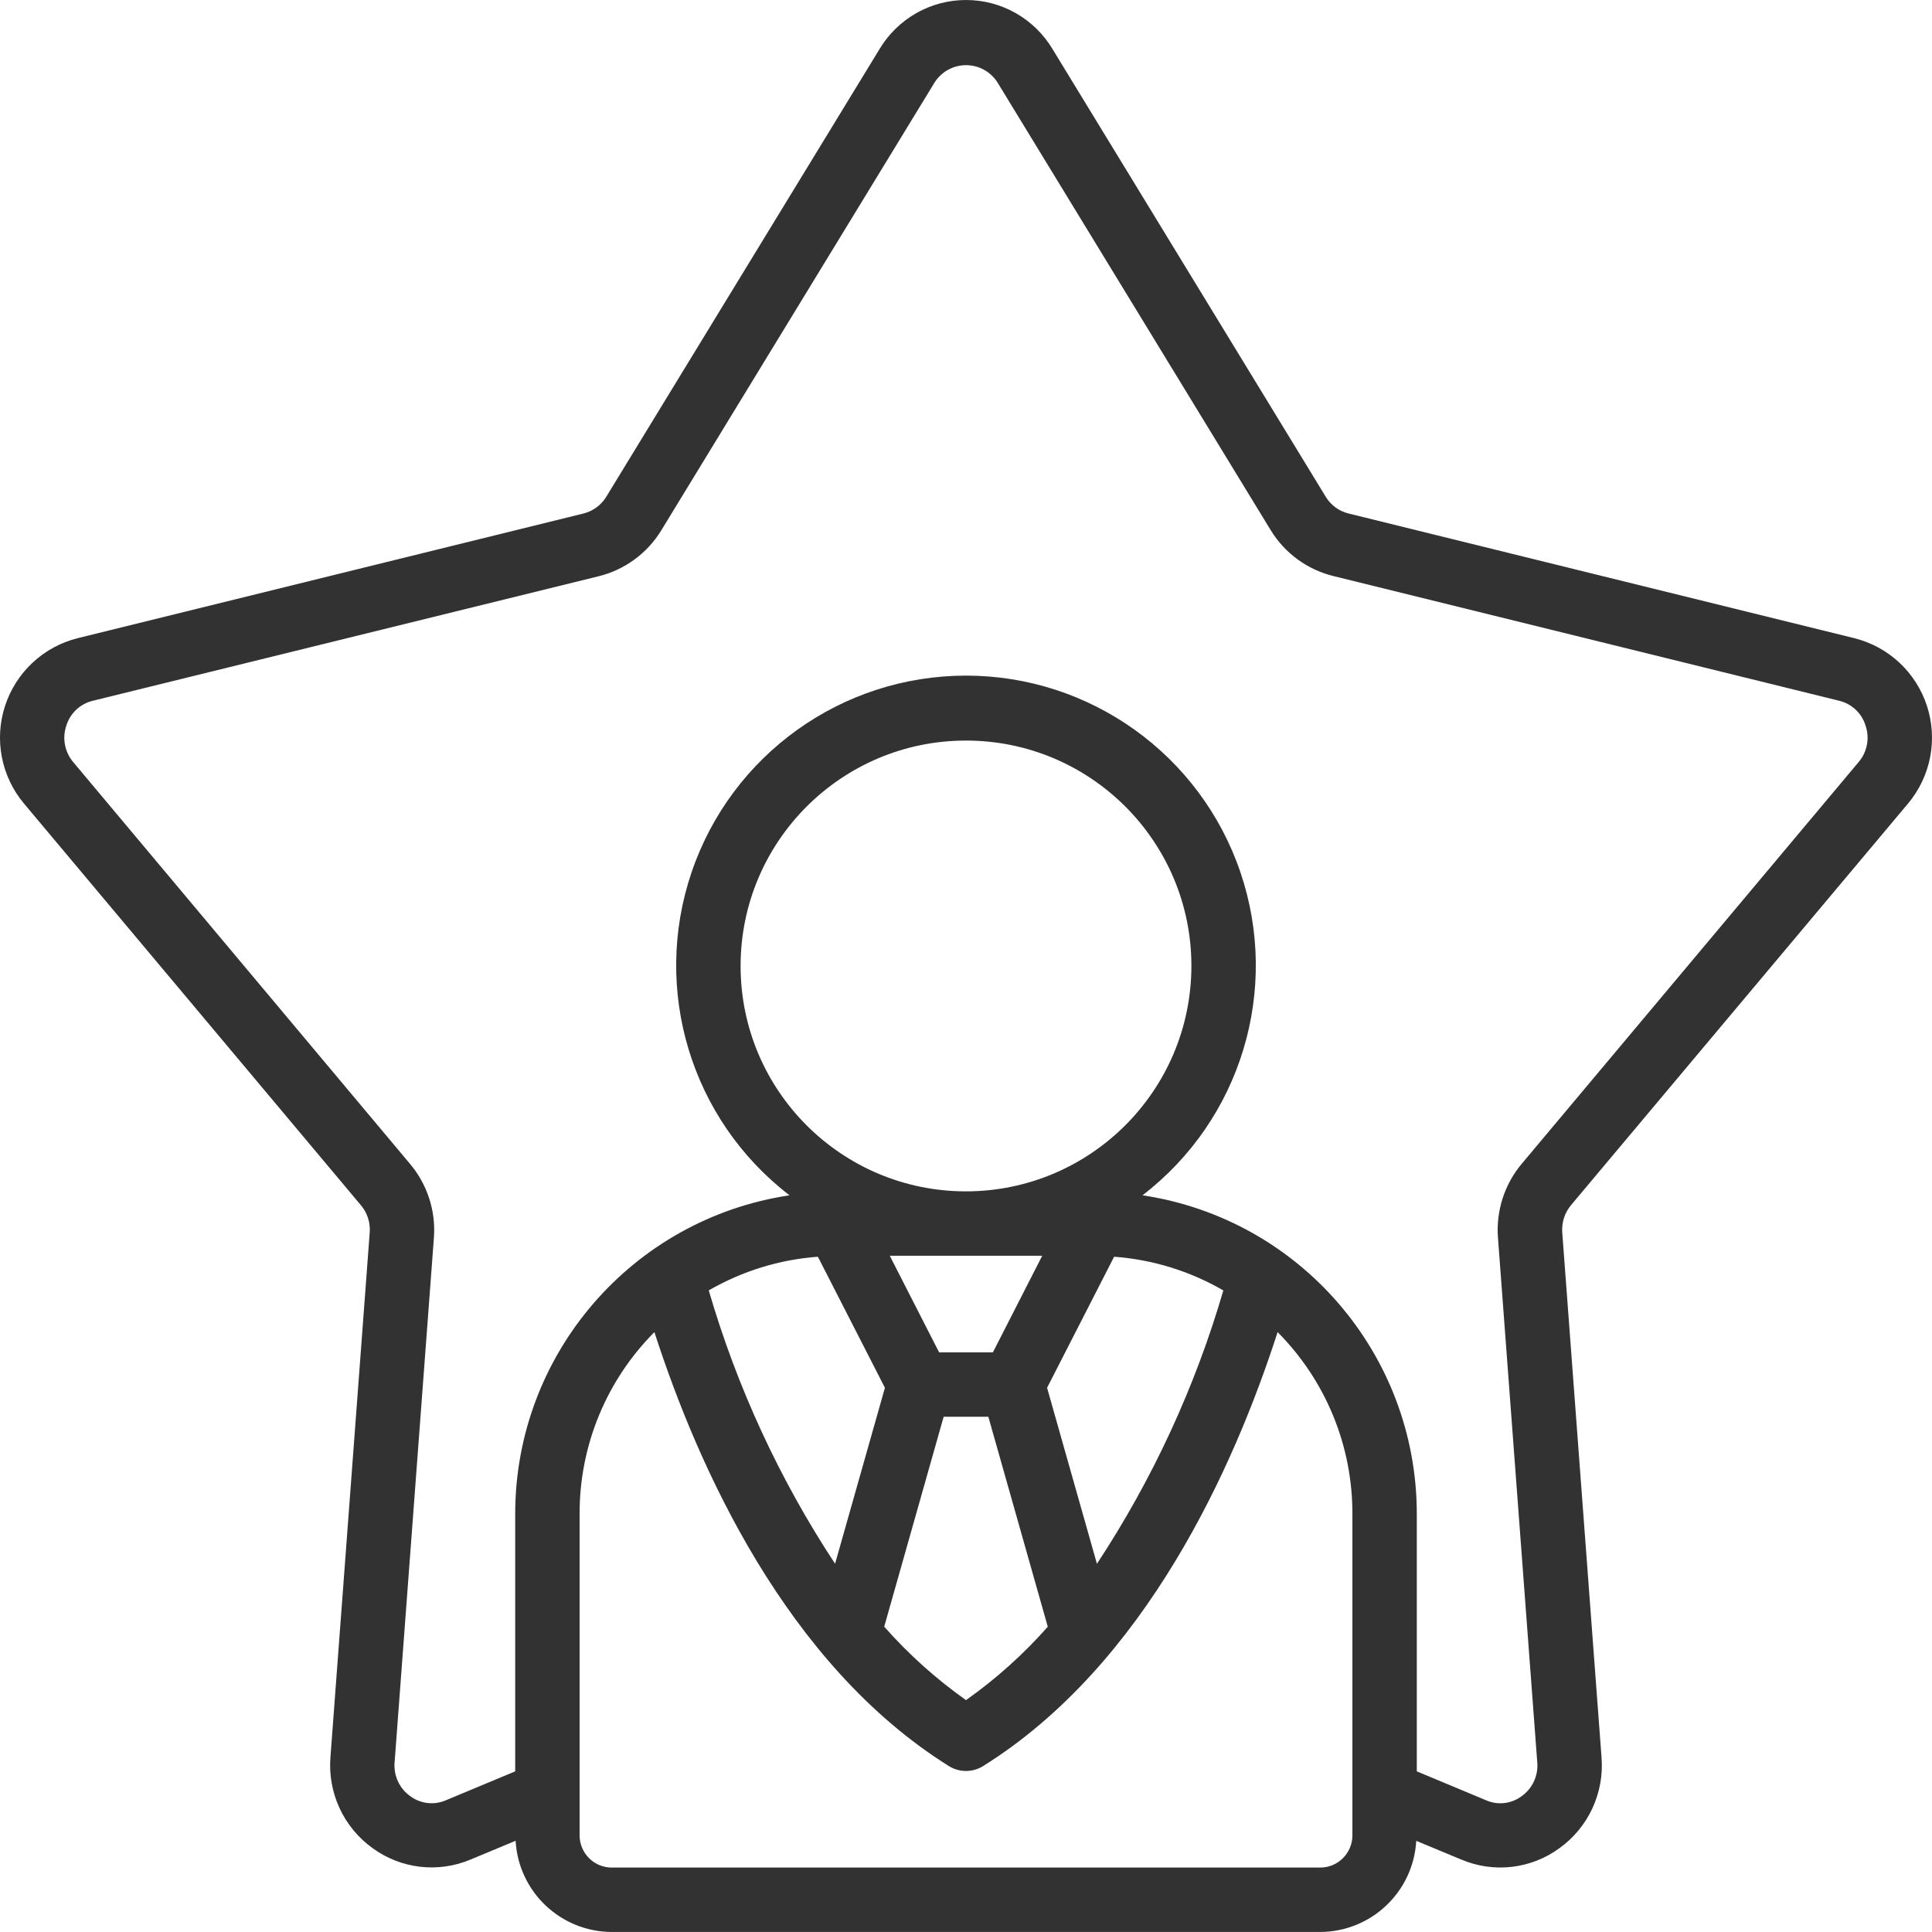 <svg width="60" height="60" viewBox="0 0 60 60" fill="none" xmlns="http://www.w3.org/2000/svg">
<path d="M59.258 24.952C59.604 24.538 59.84 24.043 59.942 23.514C60.044 22.984 60.011 22.437 59.844 21.924C59.677 21.412 59.383 20.949 58.989 20.581C58.595 20.213 58.114 19.951 57.59 19.82L41.88 15.947C41.586 15.875 41.332 15.69 41.174 15.431L32.686 1.522C32.408 1.058 32.015 0.674 31.544 0.407C31.074 0.14 30.542 0 30.001 0C29.46 0 28.928 0.14 28.458 0.407C27.987 0.674 27.594 1.058 27.316 1.522L18.828 15.428C18.748 15.558 18.644 15.671 18.521 15.76C18.398 15.85 18.258 15.914 18.11 15.95L2.412 19.819C1.888 19.95 1.406 20.212 1.012 20.58C0.617 20.948 0.323 21.411 0.156 21.924C-0.011 22.437 -0.045 22.984 0.058 23.514C0.161 24.044 0.396 24.539 0.743 24.953L11.211 37.433C11.408 37.667 11.505 37.97 11.482 38.275L10.262 54.575C10.219 55.119 10.318 55.665 10.548 56.16C10.778 56.655 11.132 57.082 11.576 57.399C12.009 57.715 12.516 57.912 13.048 57.974C13.58 58.035 14.119 57.958 14.613 57.75L16.013 57.167C16.102 58.753 17.412 59.995 19 59.999H41C42.586 59.993 43.893 58.753 43.983 57.169L45.383 57.751C45.877 57.96 46.417 58.038 46.949 57.977C47.482 57.915 47.99 57.718 48.423 57.402C48.867 57.084 49.222 56.657 49.452 56.162C49.682 55.666 49.781 55.12 49.737 54.575L48.517 38.275C48.494 37.964 48.594 37.657 48.796 37.419L59.258 24.952ZM42 56.999C42 57.264 41.895 57.519 41.707 57.706C41.52 57.894 41.266 57.999 41 57.999H19C18.735 57.999 18.48 57.894 18.293 57.706C18.105 57.519 18 57.264 18 56.999V46.999C17.999 44.889 18.834 42.865 20.323 41.37C21.673 45.547 24.415 51.691 29.47 54.848C29.629 54.947 29.813 54.999 30 54.999C30.187 54.999 30.371 54.947 30.53 54.848C35.585 51.691 38.33 45.548 39.677 41.37C41.166 42.865 42.001 44.889 42 46.999V56.999H42ZM32.367 38.999L30.835 41.999H29.165L27.633 38.999H32.367ZM29.306 43.999H30.694L32.54 50.52C31.784 51.375 30.932 52.14 30 52.799C29.068 52.139 28.216 51.374 27.46 50.518L29.306 43.999ZM34.066 48.565L32.518 43.099L34.6 39.029C35.795 39.117 36.955 39.475 37.992 40.075C37.114 43.085 35.791 45.947 34.066 48.565ZM30 36.999C26.134 36.999 23 33.865 23 29.999C23 26.133 26.134 22.999 30 22.999C33.866 22.999 37 26.133 37 29.999C36.996 33.863 33.864 36.995 30 36.999ZM25.4 39.029L27.482 43.099L25.934 48.564C24.21 45.946 22.888 43.084 22.011 40.074C23.047 39.475 24.206 39.117 25.4 39.029ZM47.27 36.129C46.728 36.768 46.459 37.594 46.52 38.429L47.741 54.729C47.759 54.932 47.723 55.137 47.638 55.322C47.552 55.507 47.419 55.666 47.253 55.784C47.097 55.9 46.913 55.972 46.72 55.995C46.527 56.017 46.331 55.988 46.153 55.91L44 55.011V46.999C43.991 42.054 40.371 37.856 35.481 37.121C38.539 34.773 39.762 30.739 38.522 27.088C37.282 23.438 33.855 20.982 30 20.982C26.145 20.982 22.718 23.438 21.478 27.088C20.238 30.739 21.461 34.773 24.519 37.121C19.628 37.856 16.008 42.054 16 46.999V55.011L13.843 55.911C13.664 55.988 13.469 56.016 13.276 55.994C13.083 55.971 12.899 55.899 12.743 55.783C12.576 55.665 12.444 55.506 12.358 55.321C12.273 55.136 12.237 54.931 12.255 54.728L13.476 38.428C13.536 37.6 13.269 36.781 12.734 36.146L2.275 23.669C2.144 23.514 2.055 23.328 2.018 23.129C1.98 22.93 1.995 22.724 2.061 22.532C2.12 22.343 2.227 22.172 2.372 22.037C2.517 21.902 2.695 21.807 2.887 21.762L18.58 17.899C19.393 17.701 20.095 17.19 20.533 16.476L29.026 2.559C29.131 2.395 29.275 2.26 29.445 2.166C29.616 2.073 29.807 2.024 30.002 2.024C30.196 2.024 30.387 2.073 30.558 2.166C30.728 2.26 30.872 2.395 30.977 2.559L39.468 16.473C39.904 17.183 40.602 17.692 41.411 17.89L57.111 21.761C57.304 21.806 57.481 21.901 57.626 22.036C57.77 22.171 57.877 22.341 57.935 22.53C58.002 22.722 58.017 22.927 57.979 23.126C57.942 23.326 57.853 23.512 57.722 23.666L47.27 36.129Z" fill="#323232"/>
</svg>
